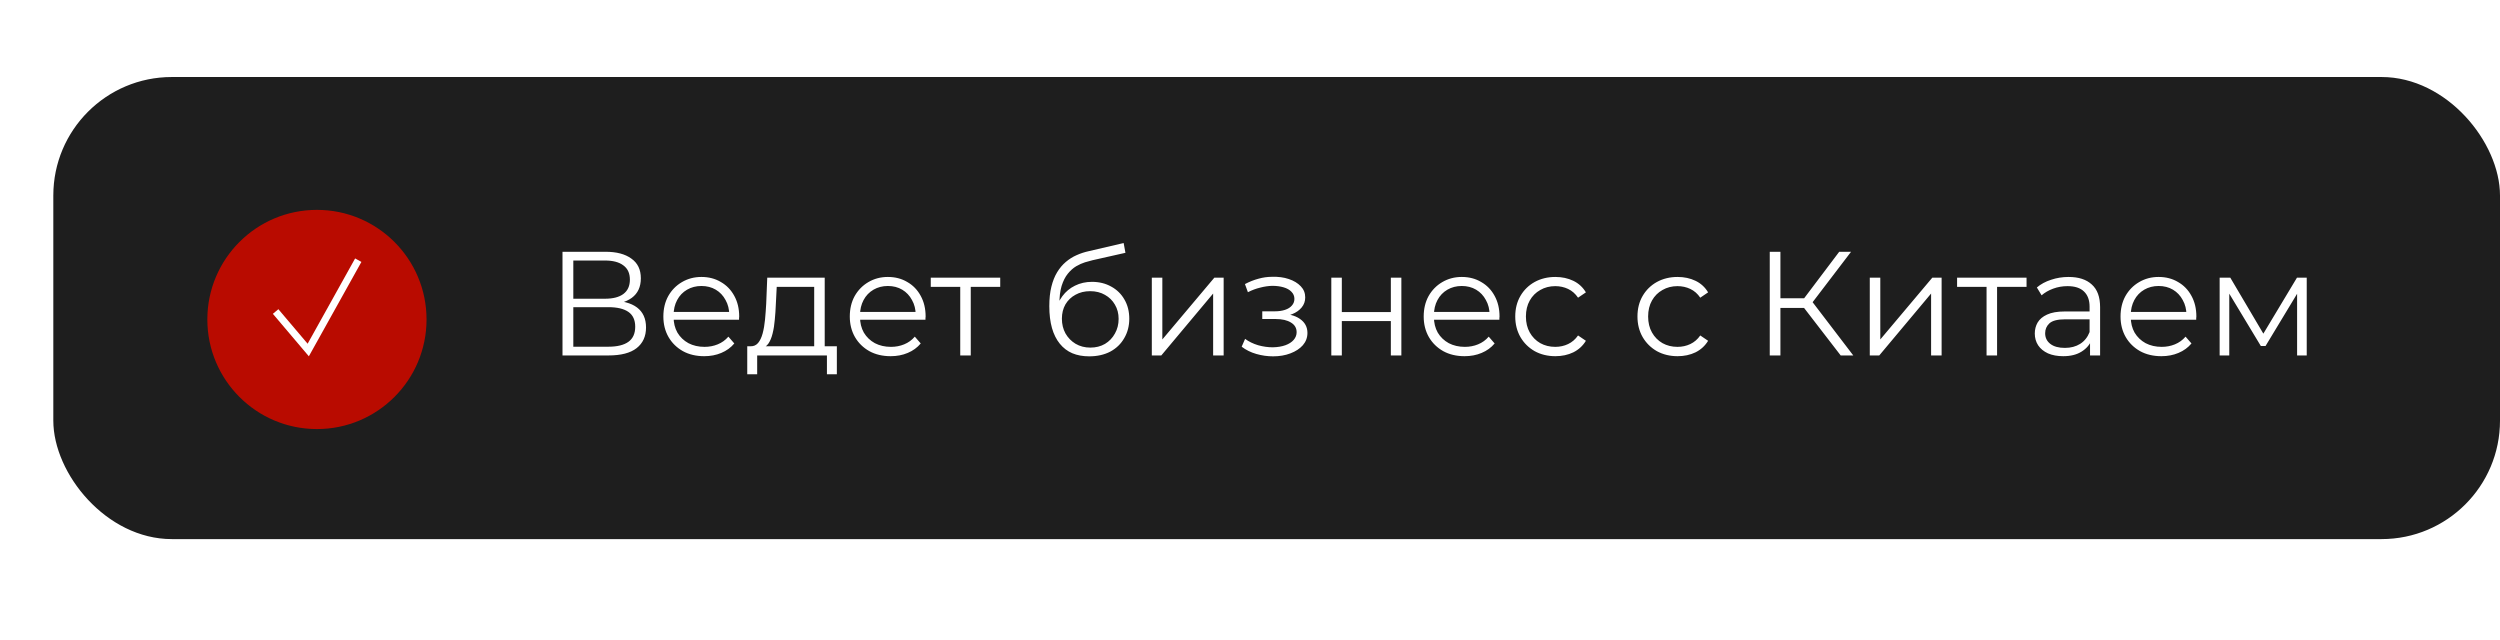 <?xml version="1.0" encoding="UTF-8"?> <svg xmlns="http://www.w3.org/2000/svg" width="422" height="108" viewBox="0 0 422 108" fill="none"> <rect x="9" y="13" width="413" height="78" rx="20" fill="#1E1E1E"></rect> <path d="M94.95 60V42.5H102.225C104.075 42.5 105.525 42.883 106.575 43.65C107.642 44.4 108.175 45.508 108.175 46.975C108.175 48.425 107.667 49.525 106.65 50.275C105.633 51.008 104.3 51.375 102.65 51.375L103.075 50.75C105.025 50.75 106.508 51.133 107.525 51.9C108.542 52.667 109.05 53.792 109.05 55.275C109.05 56.775 108.517 57.942 107.45 58.775C106.4 59.592 104.817 60 102.7 60H94.95ZM96.775 58.525H102.7C104.183 58.525 105.308 58.25 106.075 57.7C106.842 57.15 107.225 56.3 107.225 55.15C107.225 54.017 106.842 53.183 106.075 52.65C105.308 52.117 104.183 51.85 102.7 51.85H96.775V58.525ZM96.775 50.425H102.125C103.475 50.425 104.508 50.158 105.225 49.625C105.958 49.075 106.325 48.267 106.325 47.2C106.325 46.133 105.958 45.333 105.225 44.8C104.508 44.25 103.475 43.975 102.125 43.975H96.775V50.425ZM118.876 60.125C117.509 60.125 116.309 59.842 115.276 59.275C114.242 58.692 113.434 57.9 112.851 56.9C112.267 55.883 111.976 54.725 111.976 53.425C111.976 52.125 112.251 50.975 112.801 49.975C113.367 48.975 114.134 48.192 115.101 47.625C116.084 47.042 117.184 46.75 118.401 46.75C119.634 46.75 120.726 47.033 121.676 47.6C122.642 48.15 123.401 48.933 123.951 49.95C124.501 50.95 124.776 52.108 124.776 53.425C124.776 53.508 124.767 53.6 124.751 53.7C124.751 53.783 124.751 53.875 124.751 53.975H113.326V52.65H123.801L123.101 53.175C123.101 52.225 122.892 51.383 122.476 50.65C122.076 49.9 121.526 49.317 120.826 48.9C120.126 48.483 119.317 48.275 118.401 48.275C117.501 48.275 116.692 48.483 115.976 48.9C115.259 49.317 114.701 49.9 114.301 50.65C113.901 51.4 113.701 52.258 113.701 53.225V53.5C113.701 54.5 113.917 55.383 114.351 56.15C114.801 56.9 115.417 57.492 116.201 57.925C117.001 58.342 117.909 58.55 118.926 58.55C119.726 58.55 120.467 58.408 121.151 58.125C121.851 57.842 122.451 57.408 122.951 56.825L123.951 57.975C123.367 58.675 122.634 59.208 121.751 59.575C120.884 59.942 119.926 60.125 118.876 60.125ZM137.436 59.15V48.425H131.111L130.961 51.35C130.928 52.233 130.869 53.1 130.786 53.95C130.719 54.8 130.594 55.583 130.411 56.3C130.244 57 130.003 57.575 129.686 58.025C129.369 58.458 128.961 58.708 128.461 58.775L126.686 58.45C127.203 58.467 127.628 58.283 127.961 57.9C128.294 57.5 128.553 56.958 128.736 56.275C128.919 55.592 129.053 54.817 129.136 53.95C129.219 53.067 129.286 52.167 129.336 51.25L129.511 46.875H139.211V59.15H137.436ZM126.136 63.175V58.45H141.261V63.175H139.586V60H127.811V63.175H126.136ZM150.345 60.125C148.979 60.125 147.779 59.842 146.745 59.275C145.712 58.692 144.904 57.9 144.32 56.9C143.737 55.883 143.445 54.725 143.445 53.425C143.445 52.125 143.72 50.975 144.27 49.975C144.837 48.975 145.604 48.192 146.57 47.625C147.554 47.042 148.654 46.75 149.87 46.75C151.104 46.75 152.195 47.033 153.145 47.6C154.112 48.15 154.87 48.933 155.42 49.95C155.97 50.95 156.245 52.108 156.245 53.425C156.245 53.508 156.237 53.6 156.22 53.7C156.22 53.783 156.22 53.875 156.22 53.975H144.795V52.65H155.27L154.57 53.175C154.57 52.225 154.362 51.383 153.945 50.65C153.545 49.9 152.995 49.317 152.295 48.9C151.595 48.483 150.787 48.275 149.87 48.275C148.97 48.275 148.162 48.483 147.445 48.9C146.729 49.317 146.17 49.9 145.77 50.65C145.37 51.4 145.17 52.258 145.17 53.225V53.5C145.17 54.5 145.387 55.383 145.82 56.15C146.27 56.9 146.887 57.492 147.67 57.925C148.47 58.342 149.379 58.55 150.395 58.55C151.195 58.55 151.937 58.408 152.62 58.125C153.32 57.842 153.92 57.408 154.42 56.825L155.42 57.975C154.837 58.675 154.104 59.208 153.22 59.575C152.354 59.942 151.395 60.125 150.345 60.125ZM162.088 60V47.95L162.538 48.425H157.113V46.875H168.838V48.425H163.413L163.863 47.95V60H162.088ZM183.848 60.15C182.781 60.15 181.831 59.975 180.998 59.625C180.181 59.275 179.481 58.742 178.898 58.025C178.315 57.308 177.873 56.425 177.573 55.375C177.273 54.308 177.123 53.075 177.123 51.675C177.123 50.425 177.24 49.333 177.473 48.4C177.706 47.45 178.031 46.633 178.448 45.95C178.865 45.267 179.348 44.692 179.898 44.225C180.465 43.742 181.073 43.358 181.723 43.075C182.39 42.775 183.073 42.55 183.773 42.4L189.673 41.025L189.973 42.675L184.423 43.925C184.073 44.008 183.648 44.125 183.148 44.275C182.665 44.425 182.165 44.65 181.648 44.95C181.148 45.25 180.681 45.667 180.248 46.2C179.815 46.733 179.465 47.425 179.198 48.275C178.948 49.108 178.823 50.15 178.823 51.4C178.823 51.667 178.831 51.883 178.848 52.05C178.865 52.2 178.881 52.367 178.898 52.55C178.931 52.717 178.956 52.967 178.973 53.3L178.198 52.65C178.381 51.633 178.756 50.75 179.323 50C179.89 49.233 180.598 48.642 181.448 48.225C182.315 47.792 183.273 47.575 184.323 47.575C185.54 47.575 186.623 47.842 187.573 48.375C188.523 48.892 189.265 49.617 189.798 50.55C190.348 51.483 190.623 52.567 190.623 53.8C190.623 55.017 190.34 56.108 189.773 57.075C189.223 58.042 188.44 58.8 187.423 59.35C186.406 59.883 185.215 60.15 183.848 60.15ZM184.048 58.675C184.981 58.675 185.806 58.467 186.523 58.05C187.24 57.617 187.798 57.033 188.198 56.3C188.615 55.567 188.823 54.742 188.823 53.825C188.823 52.925 188.615 52.125 188.198 51.425C187.798 50.725 187.24 50.175 186.523 49.775C185.806 49.358 184.973 49.15 184.023 49.15C183.09 49.15 182.265 49.35 181.548 49.75C180.831 50.133 180.265 50.675 179.848 51.375C179.448 52.075 179.248 52.883 179.248 53.8C179.248 54.717 179.448 55.542 179.848 56.275C180.265 57.008 180.831 57.592 181.548 58.025C182.281 58.458 183.115 58.675 184.048 58.675ZM194.427 60V46.875H196.202V57.3L204.977 46.875H206.552V60H204.777V49.55L196.027 60H194.427ZM214.896 60.15C213.946 60.15 213.004 60.017 212.071 59.75C211.137 59.483 210.312 59.075 209.596 58.525L210.171 57.2C210.804 57.667 211.537 58.025 212.371 58.275C213.204 58.508 214.029 58.625 214.846 58.625C215.662 58.608 216.371 58.492 216.971 58.275C217.571 58.058 218.037 57.758 218.371 57.375C218.704 56.992 218.871 56.558 218.871 56.075C218.871 55.375 218.554 54.833 217.921 54.45C217.287 54.05 216.421 53.85 215.321 53.85H213.071V52.55H215.196C215.846 52.55 216.421 52.467 216.921 52.3C217.421 52.133 217.804 51.892 218.071 51.575C218.354 51.258 218.496 50.883 218.496 50.45C218.496 49.983 218.329 49.583 217.996 49.25C217.679 48.917 217.237 48.667 216.671 48.5C216.104 48.333 215.462 48.25 214.746 48.25C214.096 48.267 213.421 48.367 212.721 48.55C212.021 48.717 211.329 48.975 210.646 49.325L210.146 47.95C210.912 47.55 211.671 47.25 212.421 47.05C213.187 46.833 213.954 46.725 214.721 46.725C215.771 46.692 216.712 46.817 217.546 47.1C218.396 47.383 219.071 47.792 219.571 48.325C220.071 48.842 220.321 49.467 220.321 50.2C220.321 50.85 220.121 51.417 219.721 51.9C219.321 52.383 218.787 52.758 218.121 53.025C217.454 53.292 216.696 53.425 215.846 53.425L215.921 52.95C217.421 52.95 218.587 53.242 219.421 53.825C220.271 54.408 220.696 55.2 220.696 56.2C220.696 56.983 220.437 57.675 219.921 58.275C219.404 58.858 218.704 59.317 217.821 59.65C216.954 59.983 215.979 60.15 214.896 60.15ZM224.725 60V46.875H226.5V52.675H234.775V46.875H236.55V60H234.775V54.2H226.5V60H224.725ZM247.22 60.125C245.854 60.125 244.654 59.842 243.62 59.275C242.587 58.692 241.779 57.9 241.195 56.9C240.612 55.883 240.32 54.725 240.32 53.425C240.32 52.125 240.595 50.975 241.145 49.975C241.712 48.975 242.479 48.192 243.445 47.625C244.429 47.042 245.529 46.75 246.745 46.75C247.979 46.75 249.07 47.033 250.02 47.6C250.987 48.15 251.745 48.933 252.295 49.95C252.845 50.95 253.12 52.108 253.12 53.425C253.12 53.508 253.112 53.6 253.095 53.7C253.095 53.783 253.095 53.875 253.095 53.975H241.67V52.65H252.145L251.445 53.175C251.445 52.225 251.237 51.383 250.82 50.65C250.42 49.9 249.87 49.317 249.17 48.9C248.47 48.483 247.662 48.275 246.745 48.275C245.845 48.275 245.037 48.483 244.32 48.9C243.604 49.317 243.045 49.9 242.645 50.65C242.245 51.4 242.045 52.258 242.045 53.225V53.5C242.045 54.5 242.262 55.383 242.695 56.15C243.145 56.9 243.762 57.492 244.545 57.925C245.345 58.342 246.254 58.55 247.27 58.55C248.07 58.55 248.812 58.408 249.495 58.125C250.195 57.842 250.795 57.408 251.295 56.825L252.295 57.975C251.712 58.675 250.979 59.208 250.095 59.575C249.229 59.942 248.27 60.125 247.22 60.125ZM262.549 60.125C261.249 60.125 260.083 59.842 259.049 59.275C258.033 58.692 257.233 57.9 256.649 56.9C256.066 55.883 255.774 54.725 255.774 53.425C255.774 52.108 256.066 50.95 256.649 49.95C257.233 48.95 258.033 48.167 259.049 47.6C260.083 47.033 261.249 46.75 262.549 46.75C263.666 46.75 264.674 46.967 265.574 47.4C266.474 47.833 267.183 48.483 267.699 49.35L266.374 50.25C265.924 49.583 265.366 49.092 264.699 48.775C264.033 48.458 263.308 48.3 262.524 48.3C261.591 48.3 260.749 48.517 259.999 48.95C259.249 49.367 258.658 49.958 258.224 50.725C257.791 51.492 257.574 52.392 257.574 53.425C257.574 54.458 257.791 55.358 258.224 56.125C258.658 56.892 259.249 57.492 259.999 57.925C260.749 58.342 261.591 58.55 262.524 58.55C263.308 58.55 264.033 58.392 264.699 58.075C265.366 57.758 265.924 57.275 266.374 56.625L267.699 57.525C267.183 58.375 266.474 59.025 265.574 59.475C264.674 59.908 263.666 60.125 262.549 60.125ZM283.179 60.125C281.879 60.125 280.713 59.842 279.679 59.275C278.663 58.692 277.863 57.9 277.279 56.9C276.696 55.883 276.404 54.725 276.404 53.425C276.404 52.108 276.696 50.95 277.279 49.95C277.863 48.95 278.663 48.167 279.679 47.6C280.713 47.033 281.879 46.75 283.179 46.75C284.296 46.75 285.304 46.967 286.204 47.4C287.104 47.833 287.813 48.483 288.329 49.35L287.004 50.25C286.554 49.583 285.996 49.092 285.329 48.775C284.663 48.458 283.938 48.3 283.154 48.3C282.221 48.3 281.379 48.517 280.629 48.95C279.879 49.367 279.288 49.958 278.854 50.725C278.421 51.492 278.204 52.392 278.204 53.425C278.204 54.458 278.421 55.358 278.854 56.125C279.288 56.892 279.879 57.492 280.629 57.925C281.379 58.342 282.221 58.55 283.154 58.55C283.938 58.55 284.663 58.392 285.329 58.075C285.996 57.758 286.554 57.275 287.004 56.625L288.329 57.525C287.813 58.375 287.104 59.025 286.204 59.475C285.304 59.908 284.296 60.125 283.179 60.125ZM310.709 60L303.984 51.275L305.484 50.375L312.834 60H310.709ZM298.734 60V42.5H300.534V60H298.734ZM299.984 51.975V50.35H305.459V51.975H299.984ZM305.634 51.45L303.934 51.15L310.459 42.5H312.459L305.634 51.45ZM315.619 60V46.875H317.394V57.3L326.169 46.875H327.744V60H325.969V49.55L317.219 60H315.619ZM335.331 60V47.95L335.781 48.425H330.356V46.875H342.081V48.425H336.656L337.106 47.95V60H335.331ZM352.797 60V57.1L352.722 56.625V51.775C352.722 50.658 352.405 49.8 351.772 49.2C351.155 48.6 350.23 48.3 348.997 48.3C348.147 48.3 347.339 48.442 346.572 48.725C345.805 49.008 345.155 49.383 344.622 49.85L343.822 48.525C344.489 47.958 345.289 47.525 346.222 47.225C347.155 46.908 348.139 46.75 349.172 46.75C350.872 46.75 352.18 47.175 353.097 48.025C354.03 48.858 354.497 50.133 354.497 51.85V60H352.797ZM348.272 60.125C347.289 60.125 346.43 59.967 345.697 59.65C344.98 59.317 344.43 58.867 344.047 58.3C343.664 57.717 343.472 57.05 343.472 56.3C343.472 55.617 343.63 55 343.947 54.45C344.28 53.883 344.814 53.433 345.547 53.1C346.297 52.75 347.297 52.575 348.547 52.575H353.072V53.9H348.597C347.33 53.9 346.447 54.125 345.947 54.575C345.464 55.025 345.222 55.583 345.222 56.25C345.222 57 345.514 57.6 346.097 58.05C346.68 58.5 347.497 58.725 348.547 58.725C349.547 58.725 350.405 58.5 351.122 58.05C351.855 57.583 352.389 56.917 352.722 56.05L353.122 57.275C352.789 58.142 352.205 58.833 351.372 59.35C350.555 59.867 349.522 60.125 348.272 60.125ZM364.847 60.125C363.481 60.125 362.281 59.842 361.247 59.275C360.214 58.692 359.406 57.9 358.822 56.9C358.239 55.883 357.947 54.725 357.947 53.425C357.947 52.125 358.222 50.975 358.772 49.975C359.339 48.975 360.106 48.192 361.072 47.625C362.056 47.042 363.156 46.75 364.372 46.75C365.606 46.75 366.697 47.033 367.647 47.6C368.614 48.15 369.372 48.933 369.922 49.95C370.472 50.95 370.747 52.108 370.747 53.425C370.747 53.508 370.739 53.6 370.722 53.7C370.722 53.783 370.722 53.875 370.722 53.975H359.297V52.65H369.772L369.072 53.175C369.072 52.225 368.864 51.383 368.447 50.65C368.047 49.9 367.497 49.317 366.797 48.9C366.097 48.483 365.289 48.275 364.372 48.275C363.472 48.275 362.664 48.483 361.947 48.9C361.231 49.317 360.672 49.9 360.272 50.65C359.872 51.4 359.672 52.258 359.672 53.225V53.5C359.672 54.5 359.889 55.383 360.322 56.15C360.772 56.9 361.389 57.492 362.172 57.925C362.972 58.342 363.881 58.55 364.897 58.55C365.697 58.55 366.439 58.408 367.122 58.125C367.822 57.842 368.422 57.408 368.922 56.825L369.922 57.975C369.339 58.675 368.606 59.208 367.722 59.575C366.856 59.942 365.897 60.125 364.847 60.125ZM374.676 60V46.875H376.476L382.426 56.95H381.676L387.726 46.875H389.376V60H387.751V48.9L388.076 49.05L382.426 58.4H381.626L375.926 48.95L376.301 48.875V60H374.676Z" fill="white"></path> <g filter="url(#filter0_d_31_116)"> <circle cx="53.5" cy="51.5" r="18.5" fill="#B90B00"></circle> </g> <path d="M46.525 52.583L52.031 59.082L60.475 43.918" stroke="white" stroke-width="1.213"></path> <defs> <filter id="filter0_d_31_116" x="0.184" y="0.61" width="106.633" height="106.633" filterUnits="userSpaceOnUse" color-interpolation-filters="sRGB"> <feFlood flood-opacity="0" result="BackgroundImageFix"></feFlood> <feColorMatrix in="SourceAlpha" type="matrix" values="0 0 0 0 0 0 0 0 0 0 0 0 0 0 0 0 0 0 127 0" result="hardAlpha"></feColorMatrix> <feOffset dy="2.426"></feOffset> <feGaussianBlur stdDeviation="17.408"></feGaussianBlur> <feComposite in2="hardAlpha" operator="out"></feComposite> <feColorMatrix type="matrix" values="0 0 0 0 0.725 0 0 0 0 0.043 0 0 0 0 0 0 0 0 1 0"></feColorMatrix> <feBlend mode="normal" in2="BackgroundImageFix" result="effect1_dropShadow_31_116"></feBlend> <feBlend mode="normal" in="SourceGraphic" in2="effect1_dropShadow_31_116" result="shape"></feBlend> </filter> </defs> </svg> 